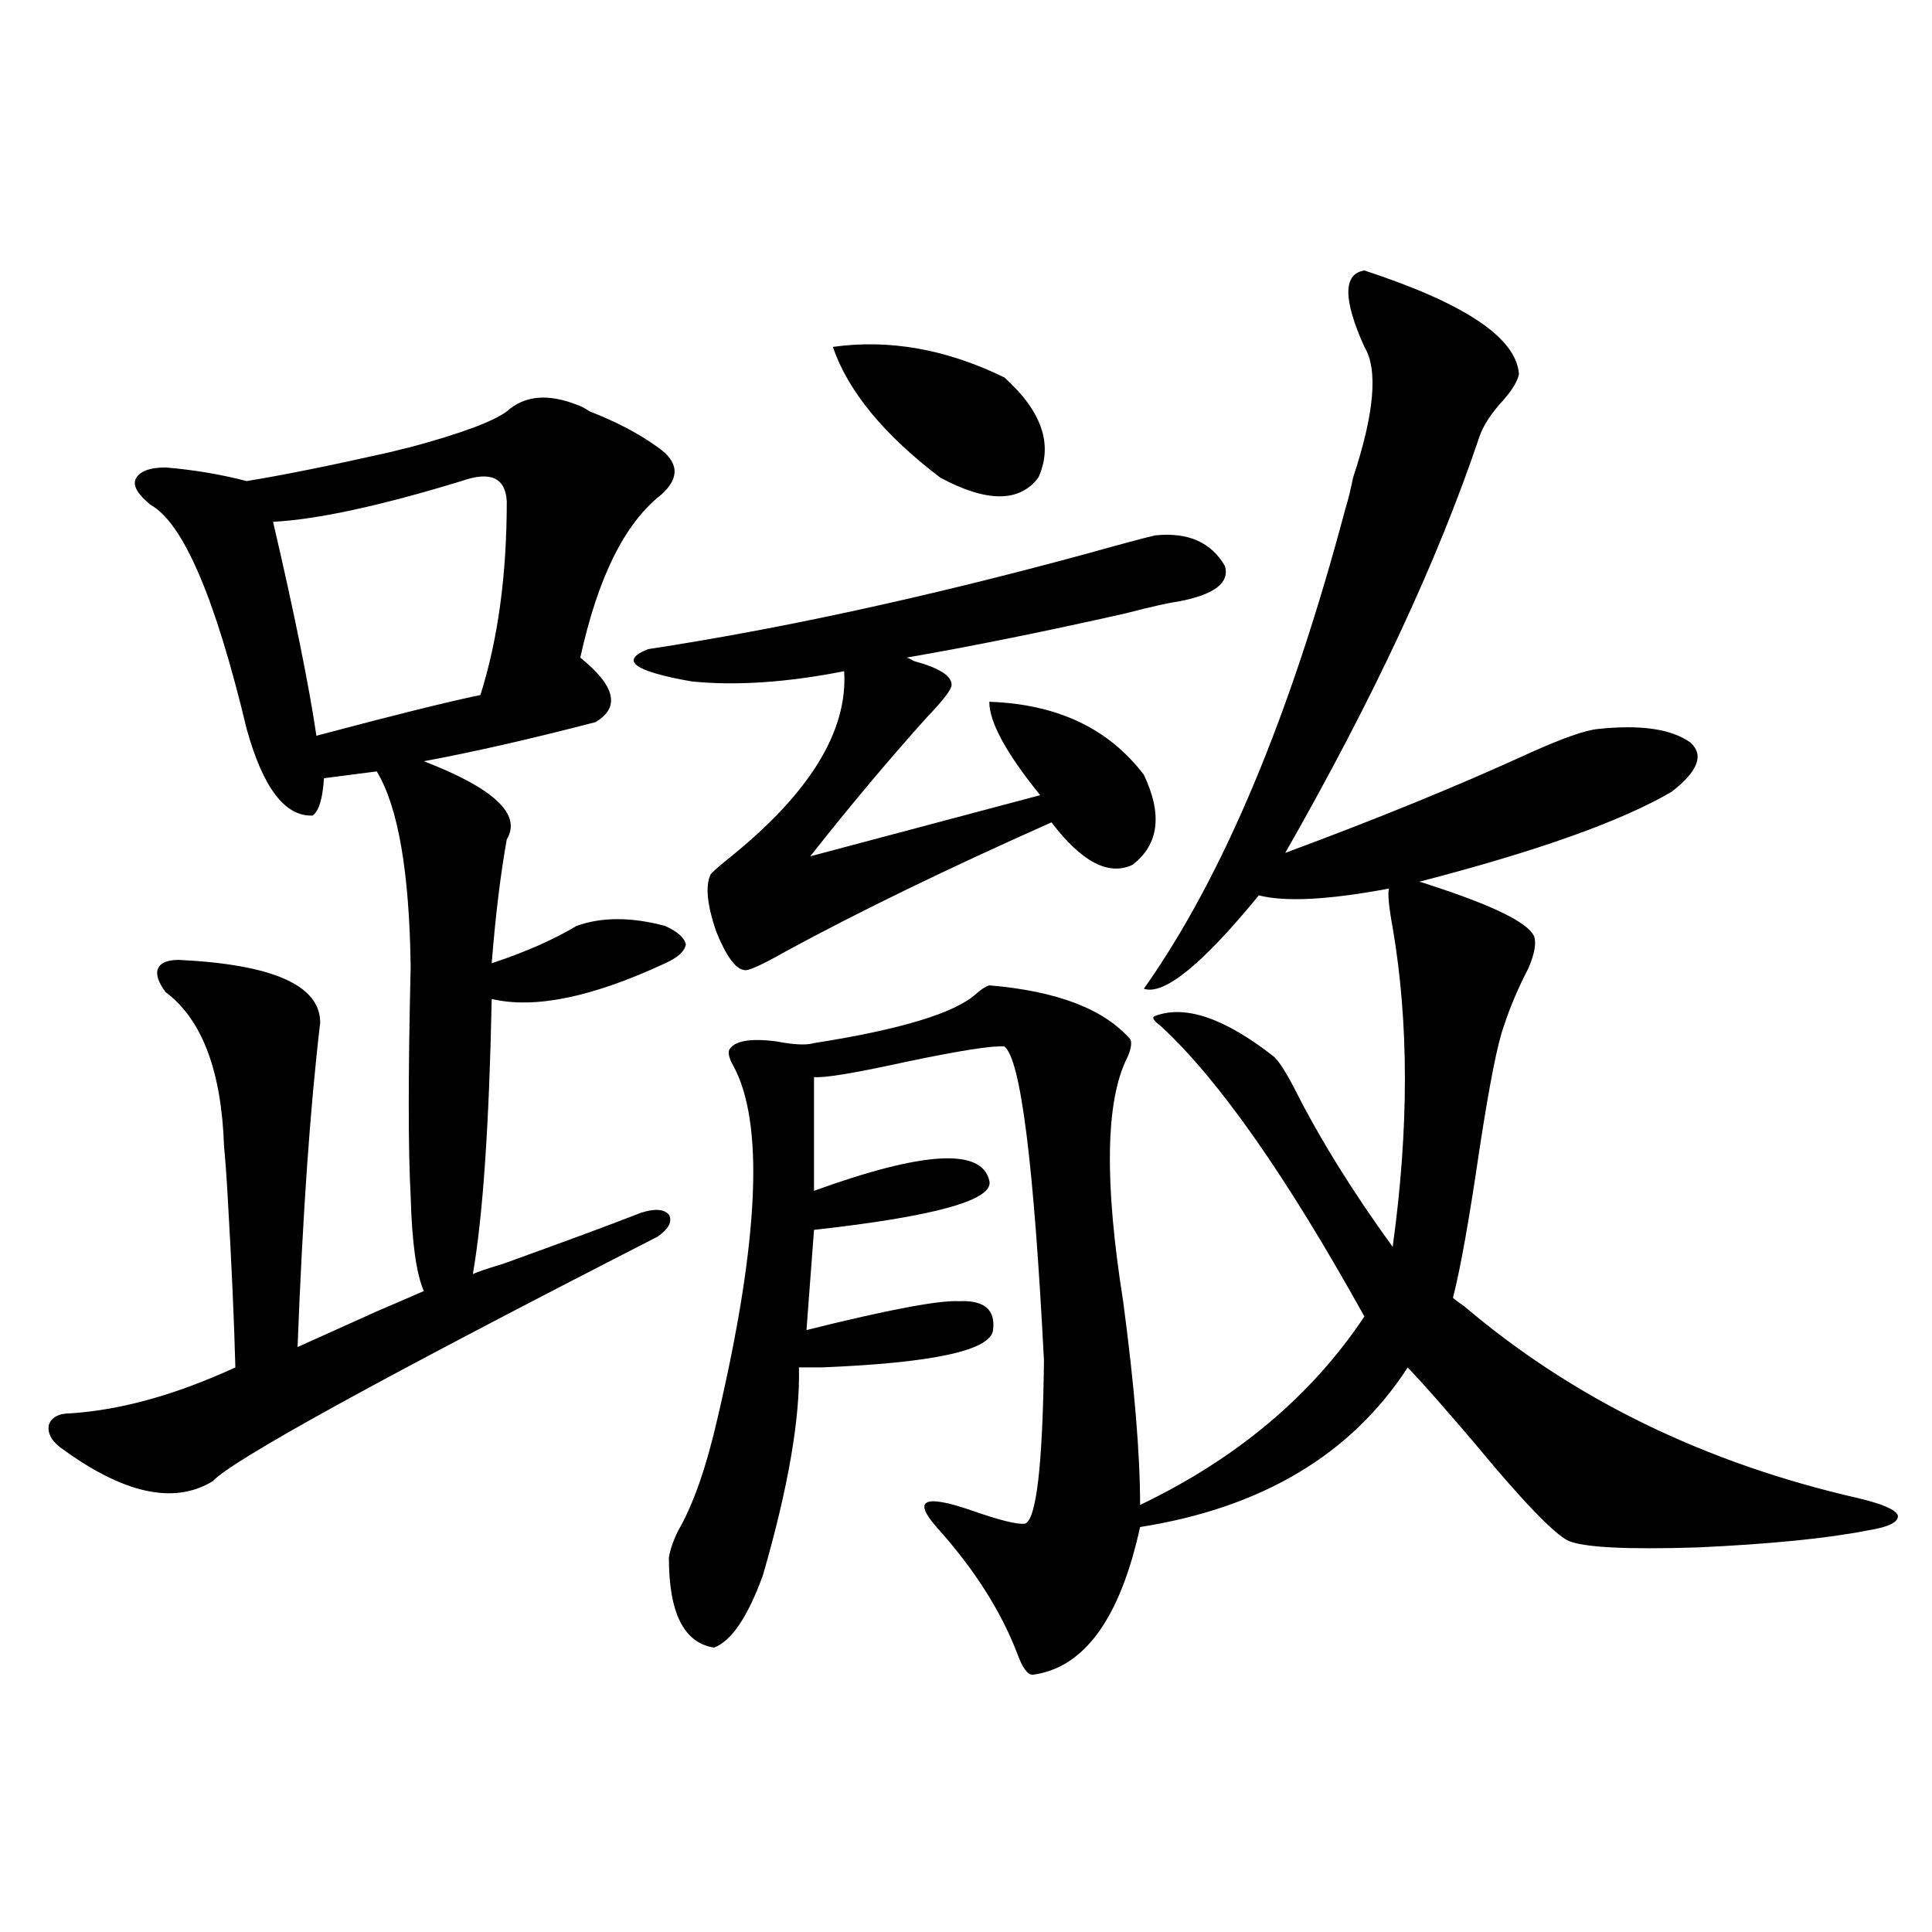 <?xml version="1.0" encoding="utf-8"?>
<!-- Generator: Adobe Illustrator 16.0.0, SVG Export Plug-In . SVG Version: 6.00 Build 0)  -->
<!DOCTYPE svg PUBLIC "-//W3C//DTD SVG 1.1//EN" "http://www.w3.org/Graphics/SVG/1.1/DTD/svg11.dtd">
<svg version="1.1" id="图层_1" xmlns="http://www.w3.org/2000/svg" xmlns:xlink="http://www.w3.org/1999/xlink" x="0px" y="0px"
	 width="1000px" height="1000px" viewBox="0 0 1000 1000" enable-background="new 0 0 1000 1000" xml:space="preserve">
<path d="M298.407,209.438c1.951,0.591,4.223,1.758,6.829,3.516c13.658,5.273,25.365,11.426,35.121,18.457
	c11.052,7.622,11.707,15.82,1.951,24.609c-18.871,14.653-32.85,42.778-41.95,84.375c18.201,14.653,20.808,25.79,7.805,33.398
	c-33.825,8.789-63.413,15.532-88.778,20.215c36.417,14.063,50.73,27.548,42.926,40.43c-3.262,18.169-5.854,39.551-7.805,64.16
	c17.561-5.851,32.194-12.305,43.901-19.336c13.003-4.683,28.292-4.683,45.853,0c6.494,2.938,10.076,6.152,10.731,9.668
	c-0.655,3.516-4.237,6.743-10.731,9.668c-37.728,17.578-67.65,23.73-89.754,18.457c-1.311,65.039-4.558,112.5-9.756,142.383
	c2.592-1.167,7.805-2.925,15.609-5.273c32.515-11.714,56.249-20.503,71.218-26.367c7.149-2.335,12.027-2.046,14.634,0.879
	c1.951,3.516,0,7.333-5.854,11.426C197.267,713.353,120.516,755.54,110.119,766.664c-20.167,12.305-46.508,6.454-79.022-17.578
	c-4.558-3.516-6.509-7.319-5.854-11.426c1.296-4.093,5.198-6.152,11.707-6.152c26.006-1.758,54.298-9.668,84.876-23.73
	c-0.655-24.609-1.951-53.613-3.902-87.012c-0.655-11.714-1.311-20.792-1.951-27.246c-1.311-39.249-11.387-65.918-30.243-79.98
	c-3.902-5.273-5.213-9.366-3.902-12.305c1.296-2.925,4.878-4.395,10.731-4.395c48.779,2.349,73.169,13.184,73.169,32.52
	c-5.213,43.945-9.115,99.907-11.707,167.871c5.198-2.335,18.856-8.487,40.975-18.457c13.658-5.851,21.783-9.366,24.39-10.547
	c-3.902-8.789-6.188-25.187-6.829-49.219c-1.311-23.429-1.311-62.979,0-118.652c-0.655-49.219-6.509-82.905-17.561-101.074
	l-27.316,3.516c-0.655,10.547-2.606,17.001-5.854,19.336c-14.313,0.591-25.7-14.351-34.146-44.824
	c-16.265-67.964-32.85-106.636-49.755-116.016c-6.509-5.273-9.115-9.668-7.805-13.184c1.951-4.093,7.149-6.152,15.609-6.152
	c14.299,1.181,28.292,3.516,41.95,7.031c18.201-2.925,42.926-7.91,74.145-14.941c4.543-1.167,8.125-2.046,10.731-2.637
	c26.006-7.031,42.591-13.184,49.755-18.457C271.411,204.755,283.438,203.587,298.407,209.438z M238.896,248.988
	c-42.285,12.896-74.8,19.927-97.559,21.094c11.052,47.461,18.536,84.375,22.438,110.742c39.664-10.547,67.956-17.578,84.876-21.094
	c9.101-28.702,13.658-62.101,13.658-100.195C261.655,247.23,253.851,243.715,238.896,248.988z M597.912,277.113
	c16.905-1.758,28.933,3.516,36.097,15.82c2.592,8.789-5.533,14.941-24.39,18.457c-4.558,0.591-13.658,2.637-27.316,6.152
	c-41.63,9.38-79.357,17.001-113.168,22.852c0.641,0,1.951,0.591,3.902,1.758c13.003,3.516,19.512,7.622,19.512,12.305
	c0,2.349-4.237,7.91-12.683,16.699c-19.512,21.685-39.679,45.703-60.486,72.07l119.021-31.641
	c-17.561-21.671-26.341-37.793-26.341-48.34c35.121,1.181,61.782,13.774,79.998,37.793c9.756,20.517,7.805,36.035-5.854,46.582
	c-12.362,5.864-26.341-1.456-41.95-21.973c-53.992,24.032-99.845,46.294-137.558,66.797c-12.362,7.031-19.512,10.259-21.463,9.668
	c-4.558-0.577-9.436-7.319-14.634-20.215c-4.558-13.472-5.533-23.14-2.927-29.004c0-0.577,3.247-3.516,9.756-8.789
	c41.615-33.398,61.462-65.616,59.511-96.68c-29.923,5.864-56.264,7.622-79.022,5.273c-29.923-5.273-37.407-10.835-22.438-16.699
	c68.932-10.547,144.387-26.944,226.336-49.219C580.672,281.508,592.699,278.294,597.912,277.113z M706.202,140.004
	c52.026,17.001,78.688,34.868,79.998,53.613c-0.655,3.516-3.262,7.91-7.805,13.184c-6.509,7.031-10.731,13.485-12.683,19.336
	c-21.463,63.872-54.968,135.653-100.485,215.332c47.469-17.578,89.754-34.854,126.826-51.855
	c16.905-7.608,28.612-11.714,35.121-12.305c22.104-2.335,38.048,0,47.804,7.031c7.149,6.454,3.902,14.941-9.756,25.488
	c-26.021,15.243-69.602,30.762-130.729,46.582c0.641,0,2.592,0.591,5.854,1.758c32.515,10.547,50.396,19.336,53.657,26.367
	c1.296,3.516,0.32,9.091-2.927,16.699c-5.213,9.97-9.436,19.927-12.683,29.883c-3.262,8.789-7.484,30.185-12.683,64.16
	c-5.213,35.747-9.756,61.235-13.658,76.465c1.296,1.181,3.247,2.637,5.854,4.395c56.584,48.052,124.54,81.161,203.897,99.316
	c12.348,2.938,19.177,5.864,20.487,8.789c0.641,3.516-4.558,6.152-15.609,7.91c-20.822,4.106-50.09,7.031-87.803,8.789
	c-37.072,1.181-59.511,0-67.315-3.516c-7.805-4.093-24.069-21.094-48.779-50.977c-14.969-17.578-26.341-30.46-34.146-38.672
	c-29.268,45.126-75.455,72.661-138.533,82.617c-10.411,47.461-28.947,72.949-55.608,76.465c-2.606,0-5.213-3.516-7.805-10.547
	c-8.46-22.274-22.438-44.233-41.95-65.918c-12.362-14.063-6.509-16.987,17.561-8.789c14.954,5.273,24.39,7.622,28.292,7.031
	c5.854-2.335,9.101-30.46,9.756-84.375c-5.213-101.953-12.042-156.144-20.487-162.598c-5.854-0.577-22.773,2.06-50.73,7.91
	c-26.676,5.864-42.605,8.501-47.804,7.91v58.887c56.584-20.503,86.827-22.261,90.729-5.273c2.592,9.97-27.651,18.457-90.729,25.488
	l-3.902,51.855c42.271-10.547,68.611-15.519,79.022-14.941c13.003-0.577,18.856,4.395,17.561,14.941
	c-1.311,10.547-30.898,17.001-88.778,19.336c-5.213,0-9.115,0-11.707,0c0.641,26.367-5.533,62.114-18.536,107.227
	c-7.805,21.671-16.265,34.277-25.365,37.793c-15.609-2.349-23.414-17.88-23.414-46.582c0.641-4.093,2.271-8.789,4.878-14.063
	c7.805-13.472,14.634-33.097,20.487-58.887c21.463-91.983,24.055-152.628,7.805-181.934c-1.951-3.516-2.606-6.152-1.951-7.91
	c2.592-4.683,10.731-6.152,24.39-4.395c9.101,1.758,15.609,2.06,19.512,0.879c44.877-7.031,72.834-15.519,83.9-25.488
	c2.592-2.335,4.878-3.804,6.829-4.395c35.121,2.938,59.511,12.305,73.169,28.125c0.641,2.349,0,5.575-1.951,9.668
	c-11.066,22.274-11.707,64.16-1.951,125.684c5.854,43.945,8.78,79.102,8.78,105.469c50.075-24.019,88.778-56.538,116.095-97.559
	c-40.334-72.647-75.455-122.745-105.363-150.293c-3.902-2.925-4.878-4.683-2.927-5.273c15.609-5.851,36.097,1.181,61.462,21.094
	c2.592,2.349,6.174,7.91,10.731,16.699c13.003,25.79,29.908,53.036,50.73,81.738c8.445-60.933,8.445-116.016,0-165.234
	c-1.951-10.547-2.606-17.276-1.951-20.215c-31.219,5.864-53.657,7.031-67.315,3.516c-29.268,35.747-49.114,51.855-59.511,48.34
	c40.975-58.008,75.761-140.913,104.388-248.73c1.296-4.093,2.592-9.366,3.902-15.82c11.052-33.398,13.003-55.948,5.854-67.676
	C695.136,154.945,695.136,141.762,706.202,140.004z M431.087,179.555c29.268-4.093,58.855,1.181,88.778,15.82
	c19.512,17.578,25.365,34.868,17.561,51.855c-9.756,12.896-26.676,12.896-50.73,0C457.428,224.97,438.892,202.406,431.087,179.555z"
	/>
</svg>
